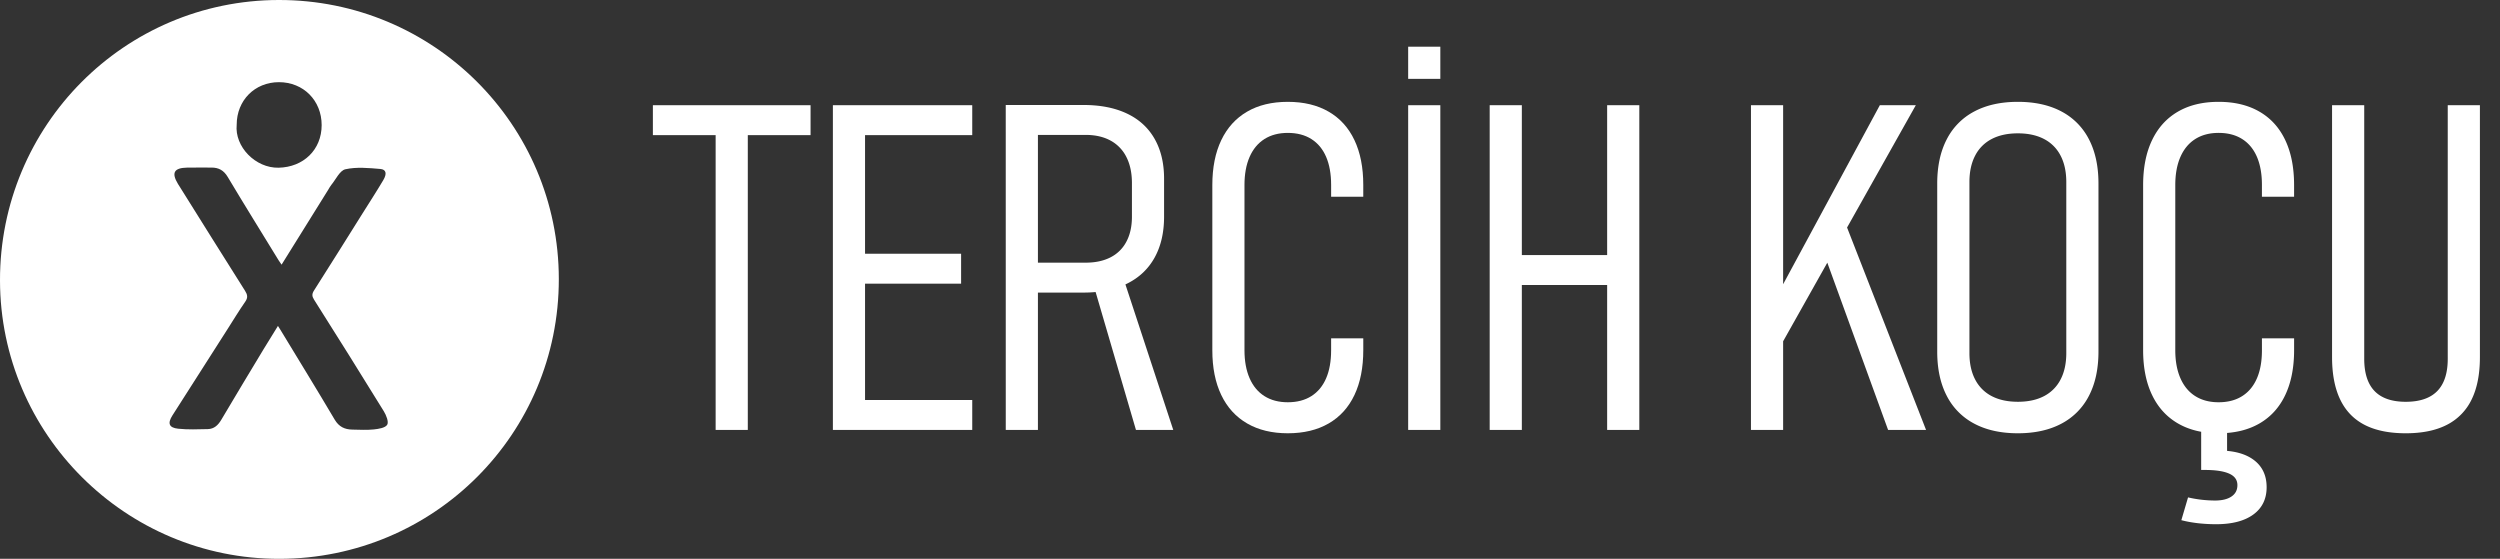 <svg id="katman_9" data-name="katman 9" xmlns="http://www.w3.org/2000/svg" viewBox="0 0 4099.54 916.38"><rect x="0" y="0" width="4099.54" height="916.38" fill="#333333" stroke="none"/><defs><style>.cls-1{fill:#fff;}</style></defs><path class="cls-1" d="M1070.61,172.53h258.55V221.6H1070.61Zm102.91,43.58h52.73V705h-52.73Z"/><path class="cls-1" d="M1365.78,172.53h52.73V705h-52.73Zm36.25,0H1594.3V221.6H1402Zm0,243.53h174v49.07H1402Zm0,239.87H1594.3V705H1402Z"/><path class="cls-1" d="M1649.23,172.16H1702V705h-52.73Zm32.59,258.55h98.51q23.81,0,40.83-8.79a59.67,59.67,0,0,0,26-25.82q9-17,9-40.83V300.33q0-24.9-9-42.66a62,62,0,0,0-26-27.1q-17-9.33-40.83-9.34h-98.51V172.16h94.85q41.74,0,71.41,14.1t45.23,41.38q15.56,27.29,15.56,65.37v62.26q0,39.18-15.56,67.2t-45.23,42.66q-29.67,14.65-71.41,14.65h-94.85Zm110.23,32.59,46.87-16.85,85,258.55h-61.16Z"/><path class="cls-1" d="M2045.1,694.38q-27.84-16.11-42.48-46.69T1988,574.26V303.63q0-43.2,14.65-73.79t42.3-46.69Q2072.56,167,2111.75,167t67,16.12q27.83,16.11,42.3,46.69t14.46,73.42v19.41H2182.8V303.26q0-27.09-8.24-46.14T2150.39,228q-15.93-10.06-38.64-10.07-22.34,0-38.27,10.07t-24.35,29.29q-8.43,19.23-8.42,46.33V574.26q0,26.73,8.42,46t24.35,29.3q15.93,10.07,38.27,10.07,22.71,0,38.64-10.07t24.17-29.12q8.24-19,8.24-46.14V554.85h52.73v19.41q0,42.84-14.46,73.43t-42.3,46.69q-27.84,16.11-67,16.11Q2072.93,710.49,2045.1,694.38Z"/><path class="cls-1" d="M2309.14,76.58h52.73v52.73h-52.73ZM2361.87,705h-52.73V172.53h52.73Z"/><path class="cls-1" d="M2442.81,172.53h52.73V705h-52.73Zm46.5,245.72H2653v49.08h-163.7Zm146.12-245.72h52.74V705h-52.74Z"/><path class="cls-1" d="M2871.27,172.53H2924V705h-52.74Zm43.95,309.81,167.36-309.81h59L2918.88,568.77Zm77.63-61.52,33.33-54.57L3158.38,705h-62.25Z"/><path class="cls-1" d="M3237.48,694.74A105.61,105.61,0,0,1,3192.26,649q-15.57-30-15.57-72.51V301.07q0-42.48,15.57-72.51a105.68,105.68,0,0,1,45.22-45.78Q3267.15,167,3308.9,167t71.41,15.75a105.73,105.73,0,0,1,45.22,45.78q15.57,30,15.57,72.51V576.46q0,42.48-15.57,72.51a105.66,105.66,0,0,1-45.22,45.77q-29.67,15.75-71.41,15.75T3237.48,694.74Zm114.45-45.22A62.92,62.92,0,0,0,3379,622.23q9.34-17.94,9.34-43.21V298.5q0-25.26-9.34-43.21A62.9,62.9,0,0,0,3351.93,228q-17.78-9.34-43-9.34t-43,9.34a62.84,62.84,0,0,0-27.09,27.28q-9.34,18-9.34,43.21V579q0,25.28,9.34,43.21a62.87,62.87,0,0,0,27.09,27.29q17.76,9.33,43,9.34T3351.93,649.52Z"/><path class="cls-1" d="M3571.47,694.38q-27.84-16.11-42.48-46.69t-14.65-73.43V303.63q0-43.2,14.65-73.79t42.29-46.69Q3598.94,167,3638.12,167t67,16.12q27.83,16.11,42.29,46.69t14.47,73.42v19.41h-52.74V303.26q0-27.09-8.24-46.14T3676.75,228q-15.93-10.06-38.63-10.07-22.35,0-38.27,10.07T3575.5,257.3q-8.43,19.23-8.43,46.33V574.26q0,26.73,8.43,46t24.35,29.3q15.93,10.07,38.27,10.07,22.7,0,38.63-10.07t24.17-29.12q8.25-19,8.24-46.14V554.85h52.74v19.41q0,42.84-14.47,73.43t-42.29,46.69q-27.84,16.11-67,16.11Q3599.3,710.49,3571.47,694.38ZM3577,853l11-37.36a197.43,197.43,0,0,0,44.31,5.13q17.2,0,26.92-6.59t9.7-18.68q0-12.83-13.55-18.86t-39.92-6l22.71-31.86q37.35,0,58,15.75t20.69,44.31q0,28.92-21.79,44.86t-61.34,15.93Q3602.22,859.54,3577,853ZM3652,682.66v87.89h-42.48V682.66Z"/><path class="cls-1" d="M3877.62,696.76q-26.73-13.74-40.1-41.57t-13.37-69.58V172.53h52.74V588.18q0,35.52,17,53.1T3945,658.86q34.42,0,51.64-17.58t17.21-53.1V172.53h52.74V585.61q0,41.75-13.55,69.4a90.2,90.2,0,0,1-40.47,41.56q-26.93,13.92-67.57,13.92T3877.62,696.76Z"/><path class="cls-1" d="M458.28,916.38C206.12,916.76.44,711.93,0,460-.45,206.06,203.88.38,457,0,710.69-.38,916.19,204.28,916.37,457.53,916.55,711.22,712.11,916,458.28,916.38ZM461.74,434c-2.36-3.46-3.69-5.24-4.85-7.12C429,381.35,400.8,336,373.43,290.19c-6.48-10.85-14.78-15.46-26.73-15.4-13.26.08-26.53-.19-39.78.06-21.63.41-26.13,8.52-15.1,26.75.78,1.3,1.62,2.56,2.43,3.84C330,362.56,365.7,419.74,401.73,476.69c4.09,6.48,5.17,11.21.45,18-10.17,14.59-19.37,29.85-28.95,44.84Q328,610.34,282.76,681.19c-8.3,13-5.8,20.2,9.42,21.82,16.06,1.7,32.43,1,48.65.65,10.35-.24,16.89-6.56,22.12-15.42,22.9-38.79,46.22-77.33,69.47-115.91,7.5-12.45,15.25-24.74,23.36-37.88,1.81,2.84,2.84,4.4,3.82,6,29.84,49.2,60,98.22,89.28,147.73,6.94,11.71,16.39,16.06,28.85,16.28,11.75.2,23.59.94,35.21-.27,7.85-.82,18.86-2.49,22-7.7,2.82-4.63-1.58-15.65-5.58-22.13Q572.77,582.53,515,491.42c-3.54-5.62-3.7-9.45,0-15.19,26.66-41.81,52.9-83.89,79.26-125.9,11.47-18.27,23.24-36.37,34.24-54.92,6.3-10.62,4.77-17.53-4.82-18.34-19.06-1.63-39-3.54-57.27.49-9.21,2-15.69,16.74-23.26,25.84-1.92,2.31-3.27,5.09-4.87,7.66C513,351.5,487.88,392,461.74,434ZM388.13,204.56c-3.56,35.93,30.72,71.24,68.67,70.46,40.86-.83,70.65-29.52,70.66-69.85s-29.88-70.45-70.08-70.42C417.75,134.78,388.13,164.63,388.13,204.56Z"/></svg>